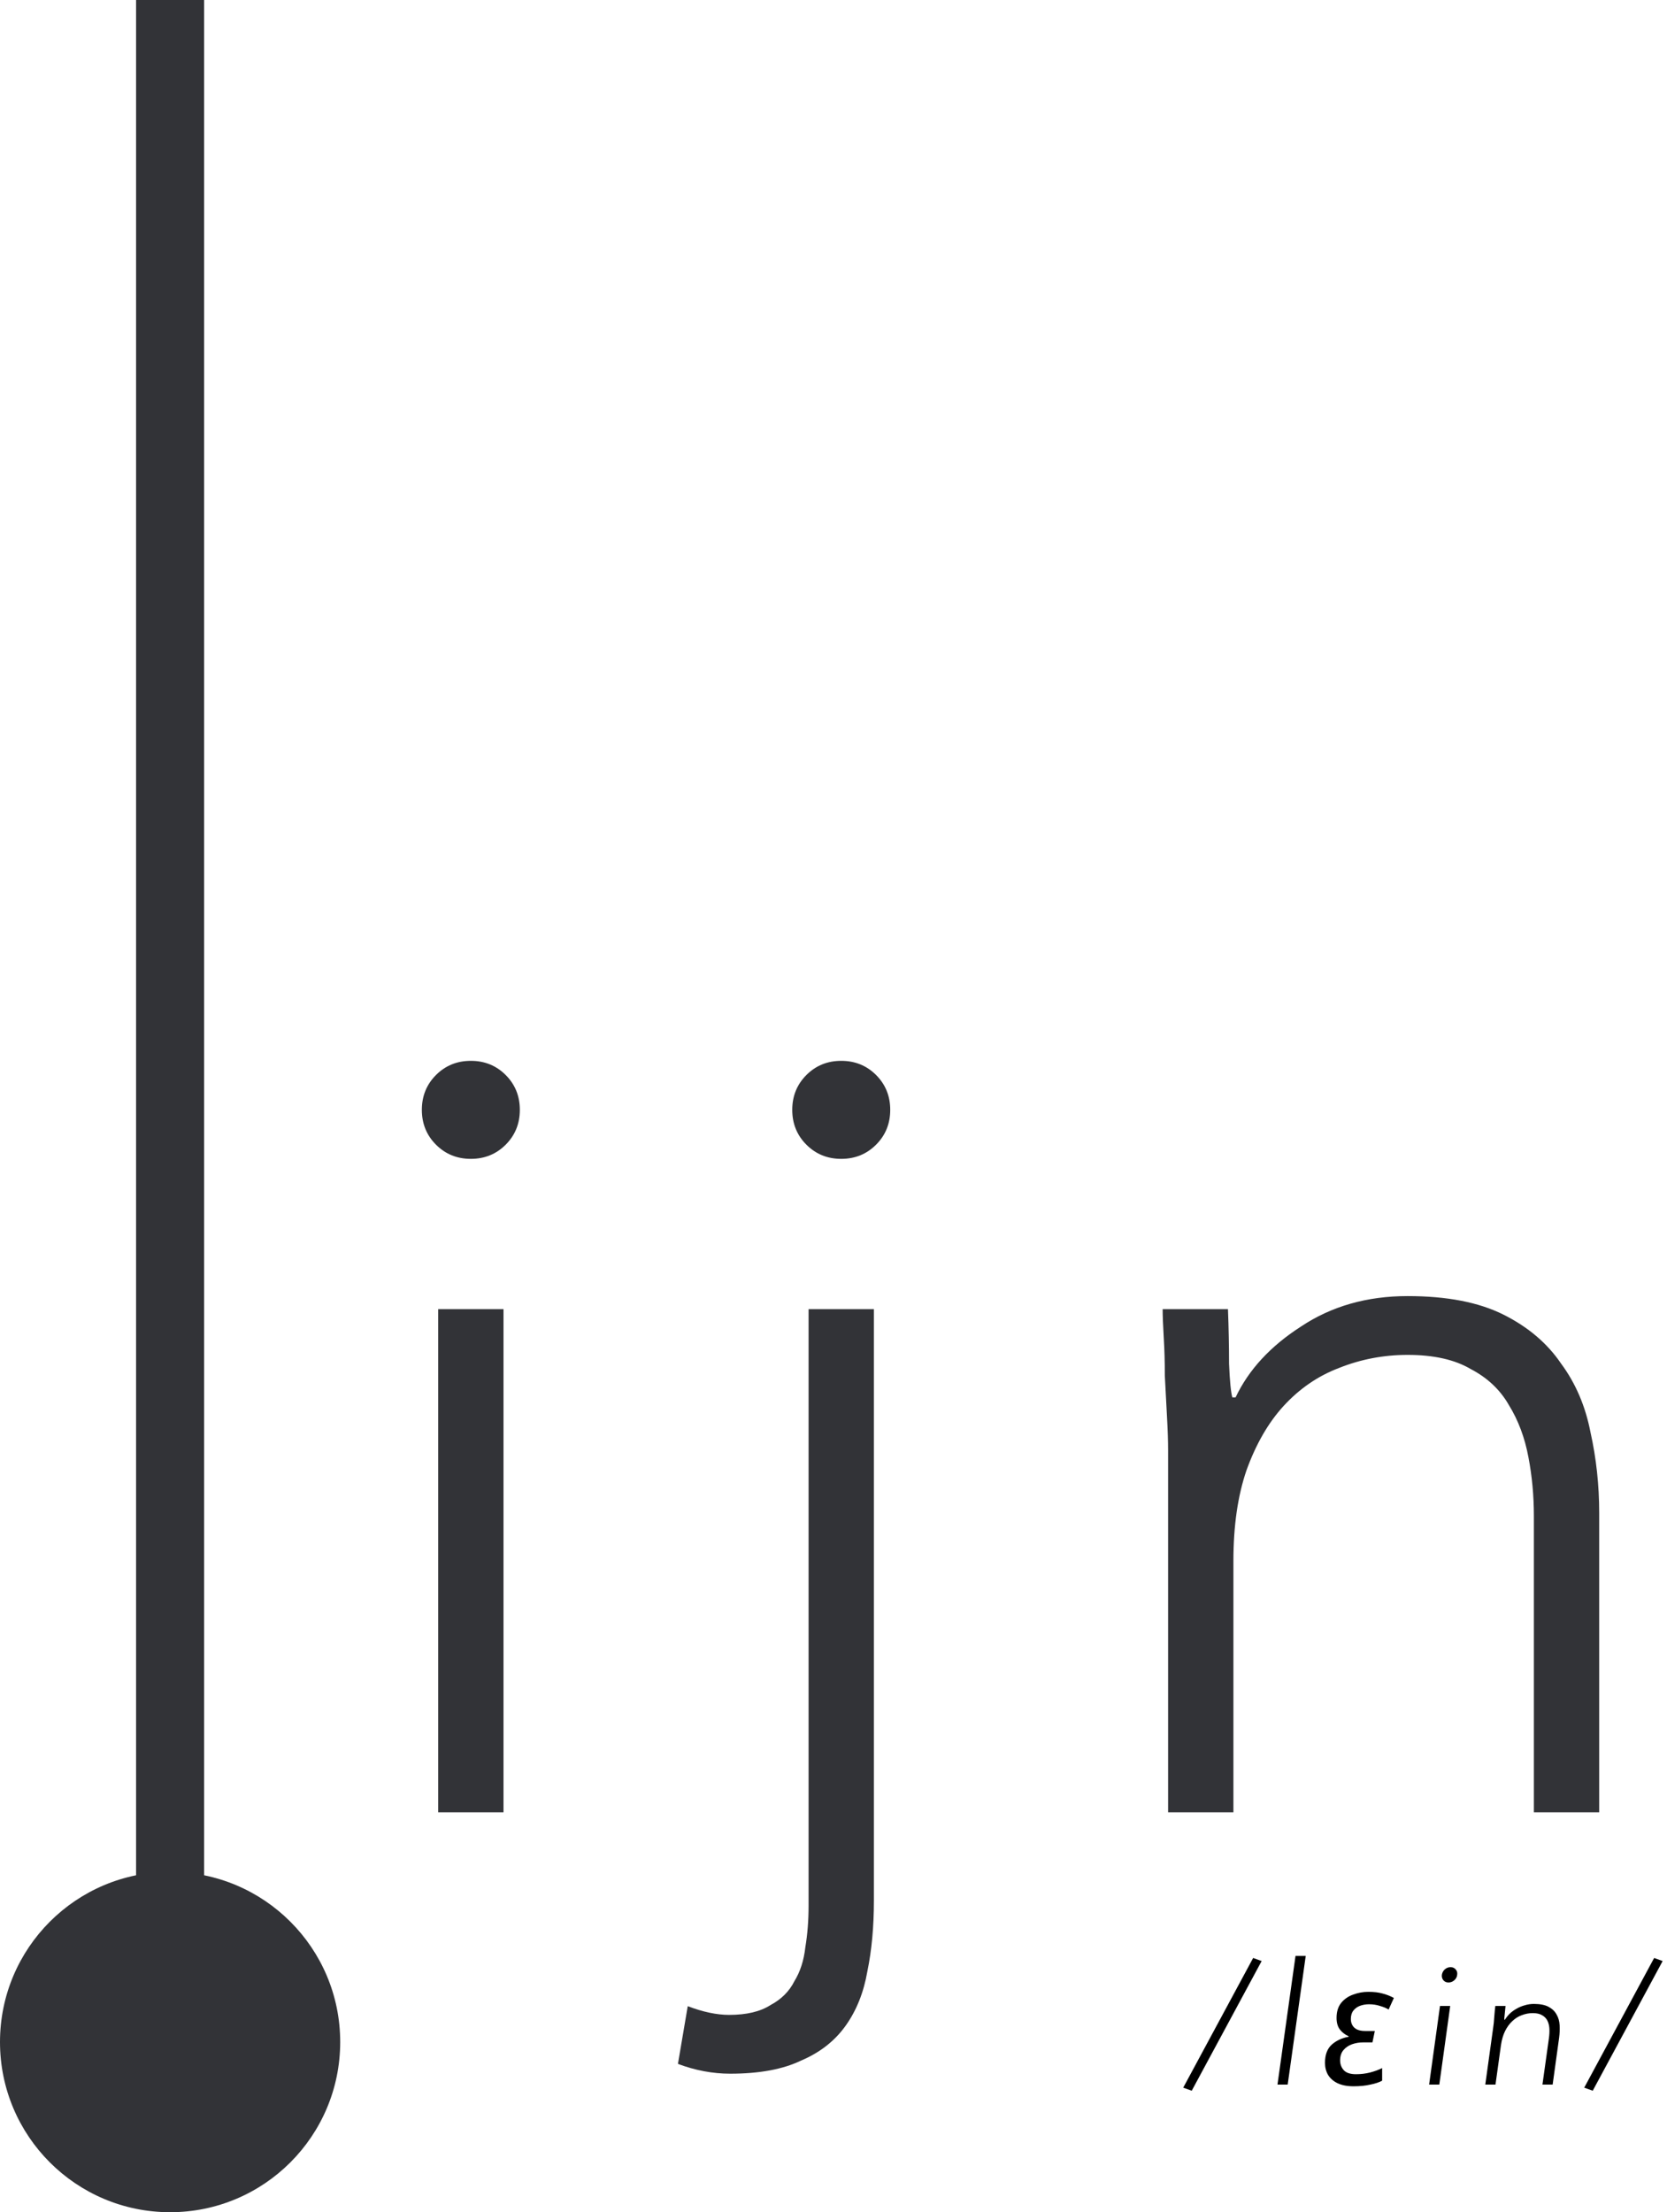 <svg width="196" height="260" viewBox="0 0 196 260" fill="none" xmlns="http://www.w3.org/2000/svg">
<path d="M51.52 153.864H59.2V213H51.52V153.864ZM49.6 130.44C49.6 128.819 50.155 127.453 51.264 126.344C52.373 125.235 53.739 124.68 55.36 124.68C56.981 124.68 58.347 125.235 59.456 126.344C60.565 127.453 61.12 128.819 61.12 130.44C61.12 132.061 60.565 133.427 59.456 134.536C58.347 135.645 56.981 136.2 55.36 136.2C53.739 136.2 52.373 135.645 51.264 134.536C50.155 133.427 49.6 132.061 49.6 130.44Z" fill="#323337"/>
<path d="M102.75 223.368C102.75 226.44 102.494 229.213 101.982 231.688C101.555 234.163 100.702 236.296 99.422 238.088C98.142 239.88 96.393 241.245 94.174 242.184C92.041 243.208 89.267 243.72 85.854 243.72C83.806 243.72 81.758 243.336 79.71 242.568L80.862 235.784C82.654 236.467 84.275 236.808 85.726 236.808C87.774 236.808 89.395 236.424 90.59 235.656C91.87 234.973 92.809 234.035 93.406 232.84C94.089 231.731 94.515 230.408 94.686 228.872C94.942 227.336 95.07 225.715 95.07 224.008V153.864H102.75V223.368ZM93.15 130.44C93.15 128.819 93.705 127.453 94.814 126.344C95.923 125.235 97.289 124.68 98.91 124.68C100.531 124.68 101.897 125.235 103.006 126.344C104.115 127.453 104.67 128.819 104.67 130.44C104.67 132.061 104.115 133.427 103.006 134.536C101.897 135.645 100.531 136.2 98.91 136.2C97.289 136.2 95.923 135.645 94.814 134.536C93.705 133.427 93.15 132.061 93.15 130.44Z" fill="#323337"/>
<path d="M137.34 170.504C137.34 169.395 137.297 168.072 137.212 166.536C137.127 164.915 137.041 163.293 136.956 161.672C136.956 160.051 136.913 158.557 136.828 157.192C136.743 155.741 136.7 154.632 136.7 153.864H144.38C144.465 156.083 144.508 158.216 144.508 160.264C144.593 162.312 144.721 163.635 144.892 164.232H145.276C146.812 160.989 149.372 158.216 152.956 155.912C156.54 153.523 160.721 152.328 165.5 152.328C170.108 152.328 173.863 153.053 176.764 154.504C179.665 155.955 181.927 157.875 183.548 160.264C185.255 162.568 186.407 165.256 187.004 168.328C187.687 171.4 188.028 174.557 188.028 177.8V213H180.348V178.184C180.348 175.795 180.135 173.491 179.708 171.272C179.281 168.968 178.513 166.92 177.404 165.128C176.38 163.336 174.887 161.928 172.924 160.904C171.047 159.795 168.572 159.24 165.5 159.24C162.684 159.24 159.996 159.752 157.436 160.776C154.961 161.715 152.785 163.208 150.908 165.256C149.116 167.219 147.665 169.736 146.556 172.808C145.532 175.795 145.02 179.336 145.02 183.432V213H137.34V170.504Z" fill="#323337"/>
<path d="M40 240C40 251.046 31.046 260 20 260C8.954 260 0 251.046 0 240C0 228.954 8.954 220 20 220C31.046 220 40 228.954 40 240Z" fill="#323337"/>
<path d="M16 0H24V240H16V0Z" fill="#323337"/>
<path d="M147.34 230.12L148.34 230.48L140.12 245.72L139.12 245.36L147.34 230.12Z" fill="black"/>
<path d="M152.322 229.88H153.522L151.402 245H150.202L152.322 229.88Z" fill="black"/>
<path d="M159.147 245.2C158.4 245.2 157.774 245.08 157.267 244.84C156.774 244.6 156.4 244.273 156.147 243.86C155.907 243.447 155.787 242.973 155.787 242.44C155.787 241.493 156.054 240.78 156.587 240.3C157.134 239.82 157.794 239.513 158.567 239.38V239.32C158.167 239.147 157.827 238.887 157.547 238.54C157.28 238.193 157.147 237.733 157.147 237.16C157.147 236.44 157.327 235.853 157.687 235.4C158.06 234.947 158.534 234.62 159.107 234.42C159.68 234.207 160.274 234.1 160.887 234.1C161.54 234.1 162.1 234.167 162.567 234.3C163.034 234.42 163.474 234.593 163.887 234.82L163.267 236.18C163.014 236.02 162.68 235.88 162.267 235.76C161.867 235.627 161.434 235.56 160.967 235.56C160.594 235.56 160.24 235.62 159.907 235.74C159.587 235.86 159.327 236.047 159.127 236.3C158.927 236.553 158.827 236.887 158.827 237.3C158.827 237.567 158.887 237.807 159.007 238.02C159.127 238.233 159.307 238.4 159.547 238.52C159.8 238.64 160.114 238.7 160.487 238.7H161.647L161.367 240.04H160.307C159.827 240.04 159.38 240.113 158.967 240.26C158.554 240.407 158.214 240.64 157.947 240.96C157.694 241.267 157.567 241.667 157.567 242.16C157.567 242.613 157.714 243 158.007 243.32C158.3 243.627 158.774 243.78 159.427 243.78C160.014 243.78 160.567 243.713 161.087 243.58C161.607 243.447 162.08 243.273 162.507 243.06V244.54C162.174 244.727 161.714 244.88 161.127 245C160.554 245.133 159.894 245.2 159.147 245.2Z" fill="black"/>
<path d="M169.31 235.76H170.51L169.23 245H168.03L169.31 235.76ZM169.53 232.1C169.57 231.847 169.684 231.633 169.87 231.46C170.07 231.287 170.297 231.2 170.55 231.2C170.804 231.2 171.004 231.287 171.15 231.46C171.31 231.633 171.37 231.847 171.33 232.1C171.304 232.353 171.19 232.567 170.99 232.74C170.79 232.913 170.564 233 170.31 233C170.057 233 169.857 232.913 169.71 232.74C169.564 232.567 169.504 232.353 169.53 232.1Z" fill="black"/>
<path d="M175.555 238.36C175.582 238.187 175.608 237.98 175.635 237.74C175.662 237.487 175.682 237.233 175.695 236.98C175.722 236.727 175.742 236.493 175.755 236.28C175.782 236.053 175.802 235.88 175.815 235.76H177.015C176.988 236.107 176.955 236.44 176.915 236.76C176.875 237.08 176.862 237.287 176.875 237.38H176.935C177.095 237.127 177.288 236.887 177.515 236.66C177.755 236.433 178.022 236.24 178.315 236.08C178.608 235.907 178.928 235.773 179.275 235.68C179.622 235.573 179.982 235.52 180.355 235.52C181.075 235.52 181.648 235.633 182.075 235.86C182.502 236.087 182.815 236.387 183.015 236.76C183.228 237.12 183.348 237.54 183.375 238.02C183.402 238.5 183.382 238.993 183.315 239.5L182.555 245H181.355L182.115 239.56C182.168 239.187 182.188 238.827 182.175 238.48C182.162 238.12 182.088 237.8 181.955 237.52C181.822 237.24 181.615 237.02 181.335 236.86C181.068 236.687 180.695 236.6 180.215 236.6C179.775 236.6 179.348 236.68 178.935 236.84C178.522 236.987 178.148 237.22 177.815 237.54C177.482 237.847 177.195 238.24 176.955 238.72C176.728 239.187 176.568 239.74 176.475 240.38L175.835 245H174.635L175.555 238.36Z" fill="black"/>
<path d="M194.488 230.12L195.488 230.48L187.268 245.72L186.268 245.36L194.488 230.12Z" fill="black"/>
</svg>
